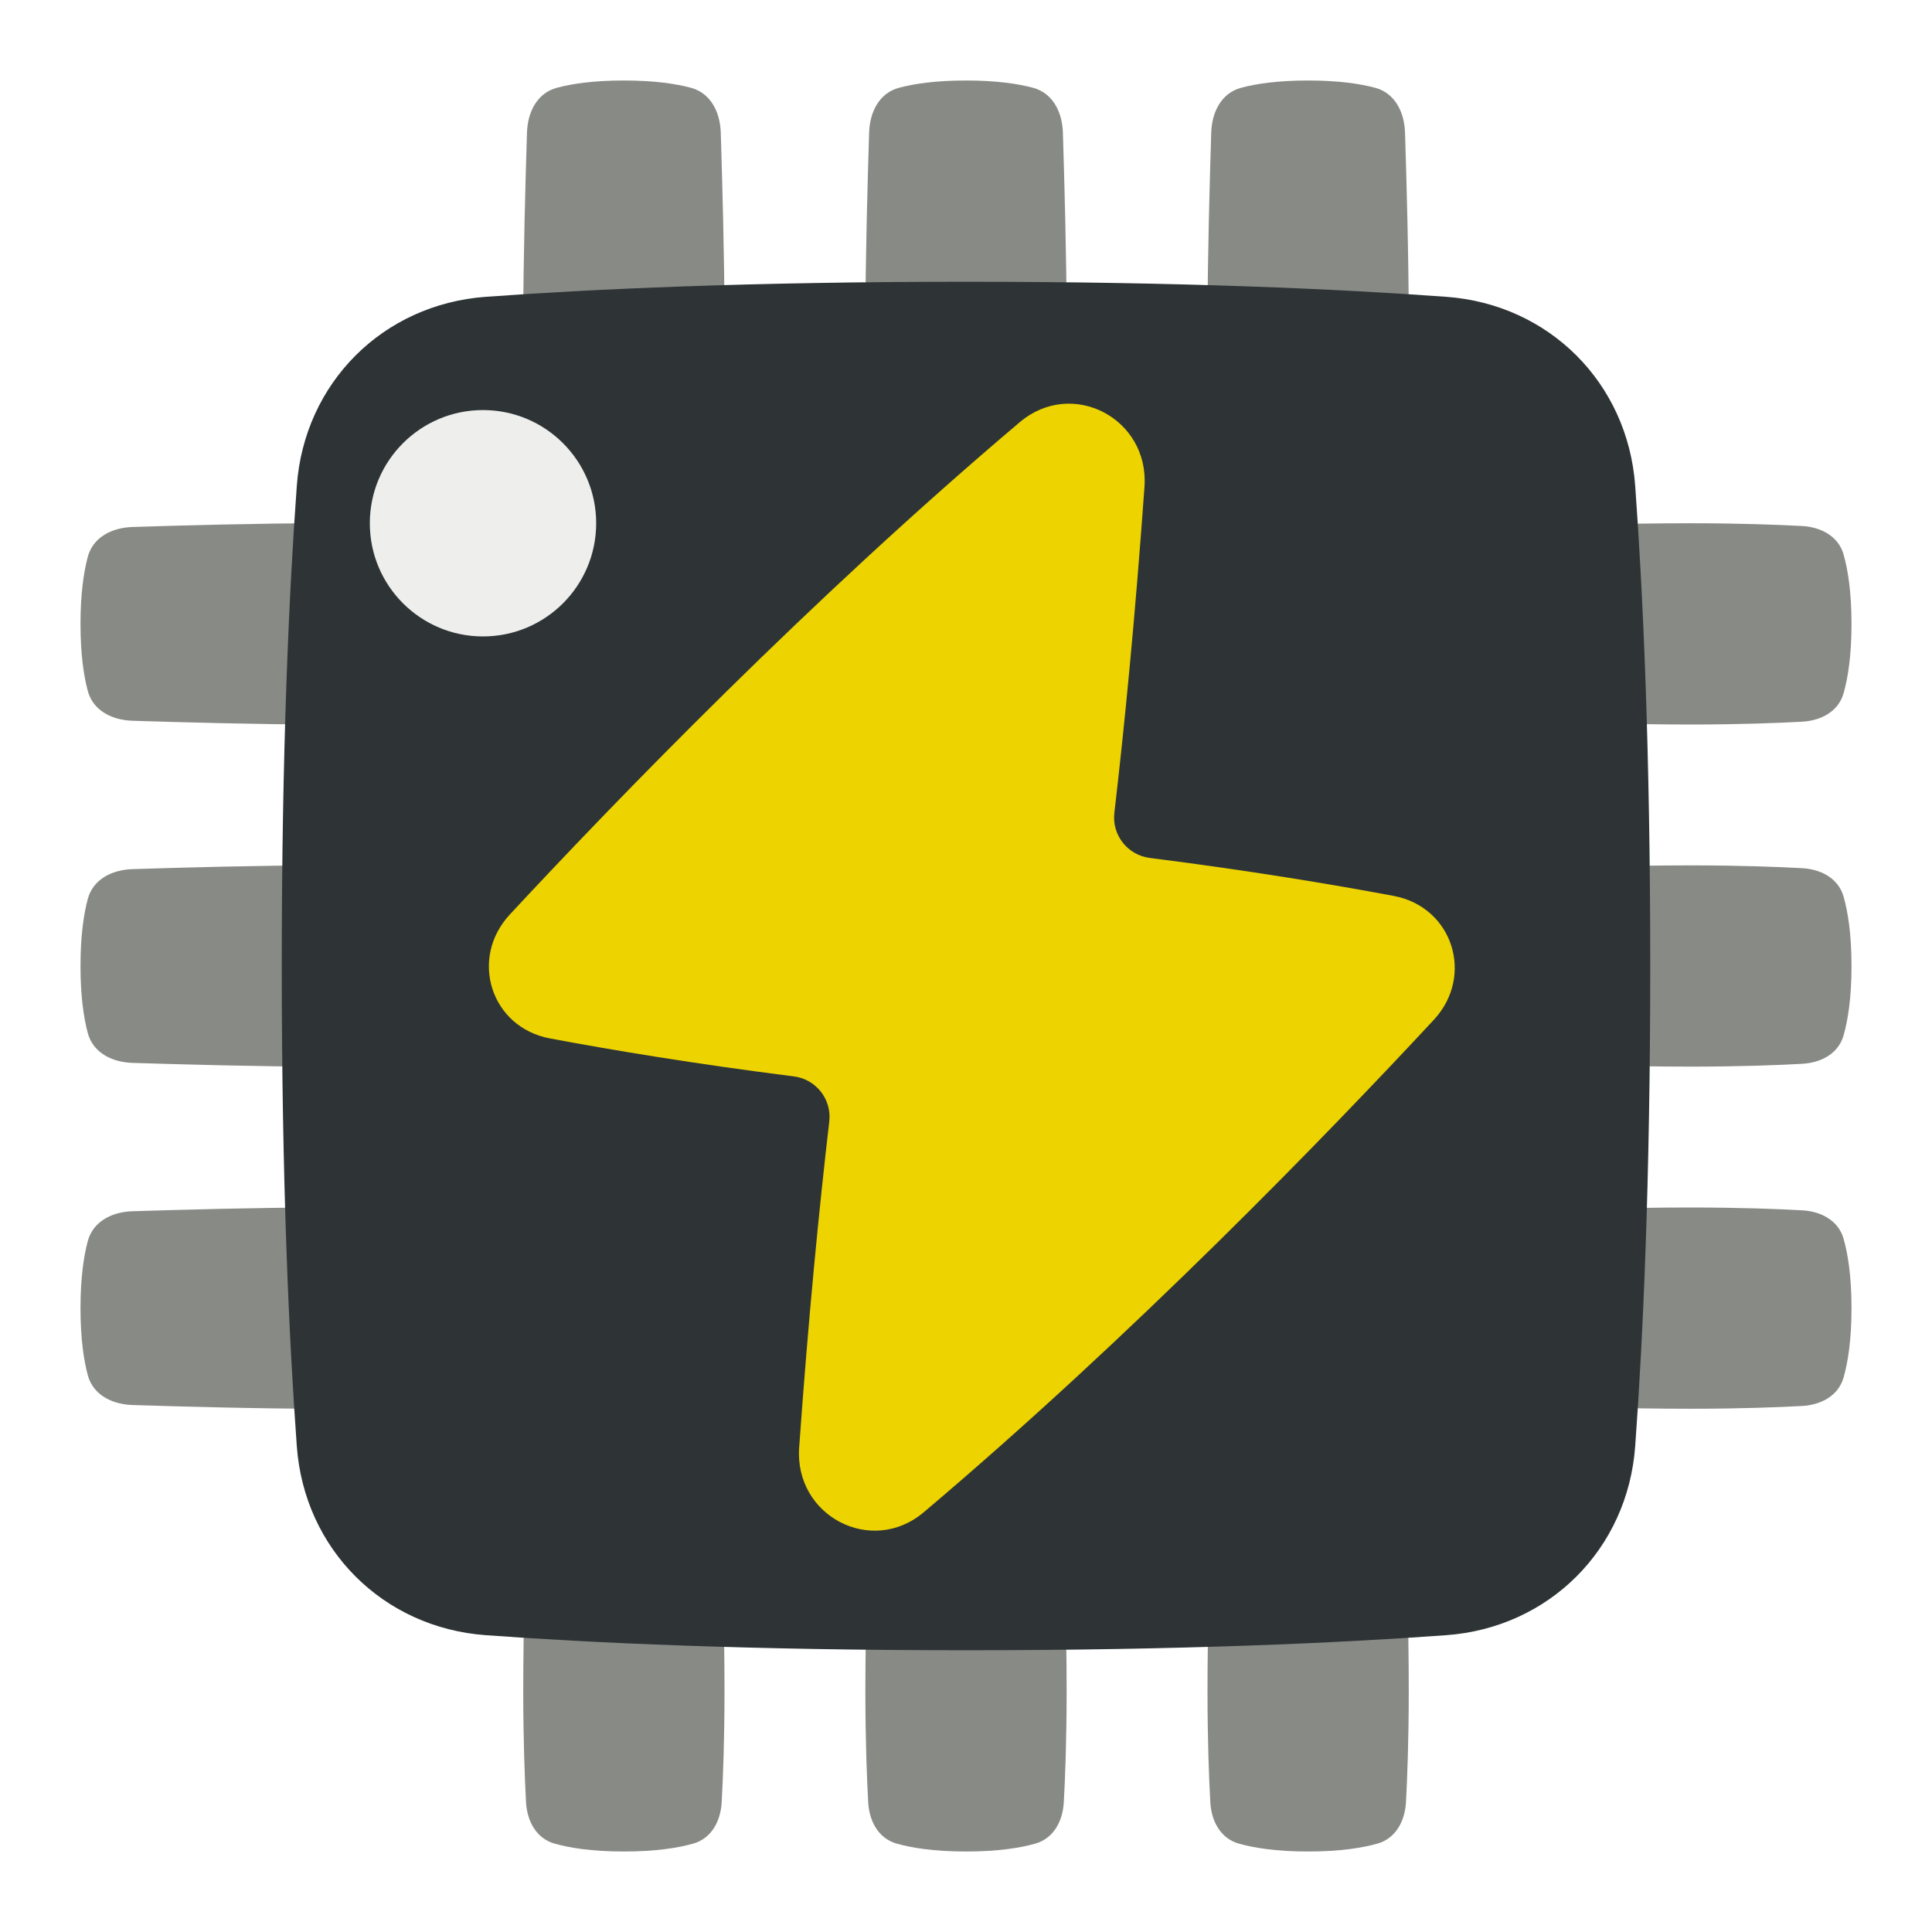 <?xml version="1.0" encoding="UTF-8" standalone="no"?>
<svg
   fill="none"
   viewBox="0 0 48 48"
   height="256"
   width="256"
   version="1.1"
   id="svg14"
   sodipodi:docname="flash.svg"
   inkscape:version="1.2.1 (9c6d41e410, 2022-07-14)"
   xmlns:inkscape="http://www.inkscape.org/namespaces/inkscape"
   xmlns:sodipodi="http://sodipodi.sourceforge.net/DTD/sodipodi-0.dtd"
   xmlns="http://www.w3.org/2000/svg"
   xmlns:svg="http://www.w3.org/2000/svg">
  <defs
     id="defs18" />
  <sodipodi:namedview
     id="namedview16"
     pagecolor="#ffffff"
     bordercolor="#666666"
     borderopacity="1.0"
     inkscape:showpageshadow="2"
     inkscape:pageopacity="0.0"
     inkscape:pagecheckerboard="0"
     inkscape:deskcolor="#d1d1d1"
     showgrid="false"
     inkscape:zoom="0.8095703"
     inkscape:cx="264.95537"
     inkscape:cy="100.67069"
     inkscape:current-layer="svg14"
     inkscape:window-width="1920"
     inkscape:window-height="730"
     inkscape:window-x="-6"
     inkscape:window-y="-6"
     inkscape:window-maximized="1" />
  <path
     fill="#888a85"
     fill-rule="evenodd"
     d="M17.225 11.803C17.677 11.674 17.905 11.244 17.93 10.774C17.963 10.18 18 9.236 18 8C18 6.455 17.942 4.401 17.907 3.292C17.891 2.782 17.654 2.31 17.162 2.18C16.794 2.082 16.259 2 15.5 2C14.741 2 14.206 2.082 13.838 2.18C13.346 2.31 13.109 2.782 13.093 3.292C13.057 4.401 13 6.455 13 8C13 9.236 13.037 10.18 13.069 10.774C13.095 11.244 13.323 11.674 13.775 11.803C14.144 11.908 14.696 12 15.5 12C16.304 12 16.856 11.908 17.225 11.803ZM21.57 10.774C21.595 11.244 21.823 11.674 22.275 11.803C22.644 11.908 23.196 12 24 12C24.804 12 25.356 11.908 25.725 11.803C26.177 11.674 26.405 11.244 26.43 10.774C26.463 10.18 26.5 9.236 26.5 8C26.5 6.455 26.442 4.401 26.407 3.292C26.391 2.782 26.154 2.31 25.662 2.18C25.294 2.082 24.759 2 24 2C23.241 2 22.706 2.082 22.338 2.18C21.846 2.31 21.609 2.782 21.593 3.292C21.558 4.401 21.5 6.455 21.5 8C21.5 9.236 21.537 10.18 21.57 10.774ZM30.07 10.774C30.095 11.244 30.323 11.674 30.775 11.803C31.144 11.908 31.696 12 32.5 12C33.304 12 33.856 11.908 34.225 11.803C34.677 11.674 34.905 11.244 34.931 10.774C34.963 10.18 35 9.236 35 8C35 6.455 34.943 4.401 34.907 3.292C34.891 2.782 34.654 2.31 34.162 2.18C33.794 2.082 33.259 2 32.5 2C31.741 2 31.206 2.082 30.838 2.18C30.346 2.31 30.109 2.782 30.093 3.292C30.058 4.401 30 6.455 30 8C30 9.236 30.037 10.18 30.07 10.774Z"
     clip-rule="evenodd"
     id="path2"
     style="fill:#888a85;fill-opacity:1" />
  <path
     fill="#888a85"
     fill-rule="evenodd"
     d="M11.803 30.775C11.674 30.323 11.244 30.095 10.774 30.07C10.18 30.037 9.236 30 8 30C6.455 30 4.401 30.058 3.292 30.093C2.782 30.109 2.31 30.346 2.18 30.838C2.082 31.206 2 31.741 2 32.5C2 33.259 2.082 33.794 2.18 34.162C2.31 34.654 2.782 34.891 3.292 34.907C4.401 34.943 6.455 35 8 35C9.236 35 10.18 34.963 10.774 34.931C11.244 34.905 11.674 34.677 11.803 34.225C11.908 33.856 12 33.304 12 32.5C12 31.696 11.908 31.144 11.803 30.775ZM10.774 26.43C11.244 26.405 11.674 26.177 11.803 25.725C11.908 25.356 12 24.804 12 24C12 23.196 11.908 22.644 11.803 22.275C11.674 21.823 11.244 21.595 10.774 21.57C10.18 21.537 9.236 21.5 8 21.5C6.455 21.5 4.401 21.558 3.292 21.593C2.782 21.609 2.31 21.846 2.18 22.338C2.082 22.706 2 23.241 2 24C2 24.759 2.082 25.294 2.18 25.662C2.31 26.154 2.782 26.391 3.292 26.407C4.401 26.442 6.455 26.5 8 26.5C9.236 26.5 10.18 26.463 10.774 26.43ZM10.774 17.93C11.244 17.905 11.674 17.677 11.803 17.225C11.908 16.856 12 16.304 12 15.5C12 14.696 11.908 14.144 11.803 13.775C11.674 13.323 11.244 13.095 10.774 13.069C10.18 13.037 9.236 13 8 13C6.455 13 4.401 13.057 3.292 13.093C2.782 13.109 2.31 13.346 2.18 13.838C2.082 14.206 2 14.741 2 15.5C2 16.259 2.082 16.794 2.18 17.162C2.31 17.654 2.782 17.891 3.292 17.907C4.401 17.942 6.455 18 8 18C9.236 18 10.18 17.963 10.774 17.93Z"
     clip-rule="evenodd"
     id="path4"
     style="fill:#888a85;fill-opacity:1" />
  <path
     fill="#888a85"
     fill-rule="evenodd"
     d="M17.225 45.803C17.677 45.674 17.905 45.244 17.93 44.774C17.963 44.18 18 43.236 18 42C18 40.455 17.942 38.401 17.907 37.291C17.891 36.782 17.654 36.31 17.162 36.18C16.794 36.082 16.259 36 15.5 36C14.741 36 14.206 36.082 13.838 36.18C13.346 36.31 13.109 36.782 13.093 37.292C13.057 38.401 13 40.455 13 42C13 43.236 13.037 44.18 13.069 44.774C13.095 45.244 13.323 45.674 13.775 45.803C14.144 45.908 14.696 46 15.5 46C16.304 46 16.856 45.908 17.225 45.803ZM21.57 44.774C21.595 45.244 21.823 45.674 22.275 45.803C22.644 45.908 23.196 46 24 46C24.804 46 25.356 45.908 25.725 45.803C26.177 45.674 26.405 45.244 26.43 44.774C26.463 44.18 26.5 43.236 26.5 42C26.5 40.455 26.442 38.401 26.407 37.292C26.391 36.782 26.154 36.31 25.662 36.18C25.294 36.082 24.759 36 24 36C23.241 36 22.706 36.082 22.338 36.18C21.846 36.31 21.609 36.782 21.593 37.291C21.558 38.401 21.5 40.455 21.5 42C21.5 43.236 21.537 44.18 21.57 44.774ZM30.07 44.774C30.095 45.244 30.323 45.674 30.775 45.803C31.144 45.908 31.696 46 32.5 46C33.304 46 33.856 45.908 34.225 45.803C34.677 45.674 34.905 45.244 34.931 44.774C34.963 44.18 35 43.236 35 42C35 40.455 34.943 38.401 34.907 37.292C34.891 36.782 34.654 36.31 34.162 36.18C33.794 36.082 33.259 36 32.5 36C31.741 36 31.206 36.082 30.838 36.18C30.346 36.31 30.109 36.782 30.093 37.291C30.058 38.401 30 40.455 30 42C30 43.236 30.037 44.18 30.07 44.774Z"
     clip-rule="evenodd"
     id="path6"
     style="fill:#888a85;fill-opacity:1" />
  <path
     fill="#888a85"
     fill-rule="evenodd"
     d="M45.803 30.775C45.674 30.323 45.244 30.095 44.774 30.07C44.18 30.037 43.236 30 42 30C40.455 30 38.401 30.058 37.291 30.093C36.782 30.109 36.31 30.346 36.18 30.838C36.082 31.206 36 31.741 36 32.5C36 33.259 36.082 33.794 36.18 34.162C36.31 34.654 36.782 34.891 37.292 34.907C38.401 34.943 40.455 35 42 35C43.236 35 44.18 34.963 44.774 34.931C45.244 34.905 45.674 34.677 45.803 34.225C45.908 33.856 46 33.304 46 32.5C46 31.696 45.908 31.144 45.803 30.775ZM44.774 26.43C45.244 26.405 45.674 26.177 45.803 25.725C45.908 25.356 46 24.804 46 24C46 23.196 45.908 22.644 45.803 22.275C45.674 21.823 45.244 21.595 44.774 21.57C44.18 21.537 43.236 21.5 42 21.5C40.455 21.5 38.401 21.558 37.292 21.593C36.782 21.609 36.31 21.846 36.18 22.338C36.082 22.706 36 23.241 36 24C36 24.759 36.082 25.294 36.18 25.662C36.31 26.154 36.782 26.391 37.291 26.407C38.401 26.442 40.455 26.5 42 26.5C43.236 26.5 44.18 26.463 44.774 26.43ZM44.774 17.93C45.244 17.905 45.674 17.677 45.803 17.225C45.908 16.856 46 16.304 46 15.5C46 14.696 45.908 14.144 45.803 13.775C45.674 13.323 45.244 13.095 44.774 13.069C44.18 13.037 43.236 13 42 13C40.455 13 38.401 13.057 37.292 13.093C36.782 13.109 36.31 13.346 36.18 13.838C36.082 14.206 36 14.741 36 15.5C36 16.259 36.082 16.794 36.18 17.162C36.31 17.654 36.782 17.891 37.291 17.907C38.401 17.942 40.455 18 42 18C43.236 18 44.18 17.963 44.774 17.93Z"
     clip-rule="evenodd"
     id="path8"
     style="fill:#888a85;fill-opacity:1" />
  <path
     fill="#2e3436"
     d="M40.626 35.93C40.44 38.487 38.487 40.44 35.93 40.626C33.296 40.818 29.377 41 24 41C18.623 41 14.704 40.818 12.07 40.626C9.513 40.44 7.56 38.487 7.374 35.93C7.182 33.296 7 29.377 7 24C7 18.623 7.182 14.704 7.374 12.07C7.56 9.513 9.513 7.56 12.07 7.374C14.704 7.182 18.623 7 24 7C29.377 7 33.296 7.182 35.93 7.374C38.487 7.56 40.44 9.513 40.626 12.07C40.818 14.704 41 18.623 41 24C41 29.377 40.818 33.296 40.626 35.93Z"
     id="path10"
     style="fill:#2e3436;fill-opacity:1" />
  <path
     fill="#edd400"
     fill-rule="evenodd"
     d="m 20.603,27.863 c 0.064,-0.551 -0.329,-1.05 -0.879,-1.12 -2.477,-0.314 -4.527,-0.656 -6.062,-0.944 -1.466,-0.275 -2.011,-1.985 -0.996,-3.078 2.671,-2.874 7.482,-7.846 12.67,-12.232 1.301,-1.1 3.219,-0.093 3.098,1.607 -0.229,3.215 -0.493,5.91 -0.748,8.099 -0.064,0.551 0.329,1.05 0.879,1.12 2.477,0.314 4.527,0.656 6.062,0.944 1.466,0.275 2.011,1.985 0.996,3.078 -2.671,2.874 -7.482,7.846 -12.67,12.232 -1.301,1.1 -3.219,0.093 -3.098,-1.607 0.229,-3.215 0.493,-5.911 0.748,-8.099 z"
     clip-rule="evenodd"
     id="path145"
     style="fill:#edd400;fill-opacity:1" />
  <circle
     style="fill:#eeeeec;fill-opacity:1;stroke:none;stroke-width:5.49"
     id="path4732"
     cx="12"
     cy="13"
     r="2.812" />
</svg>
